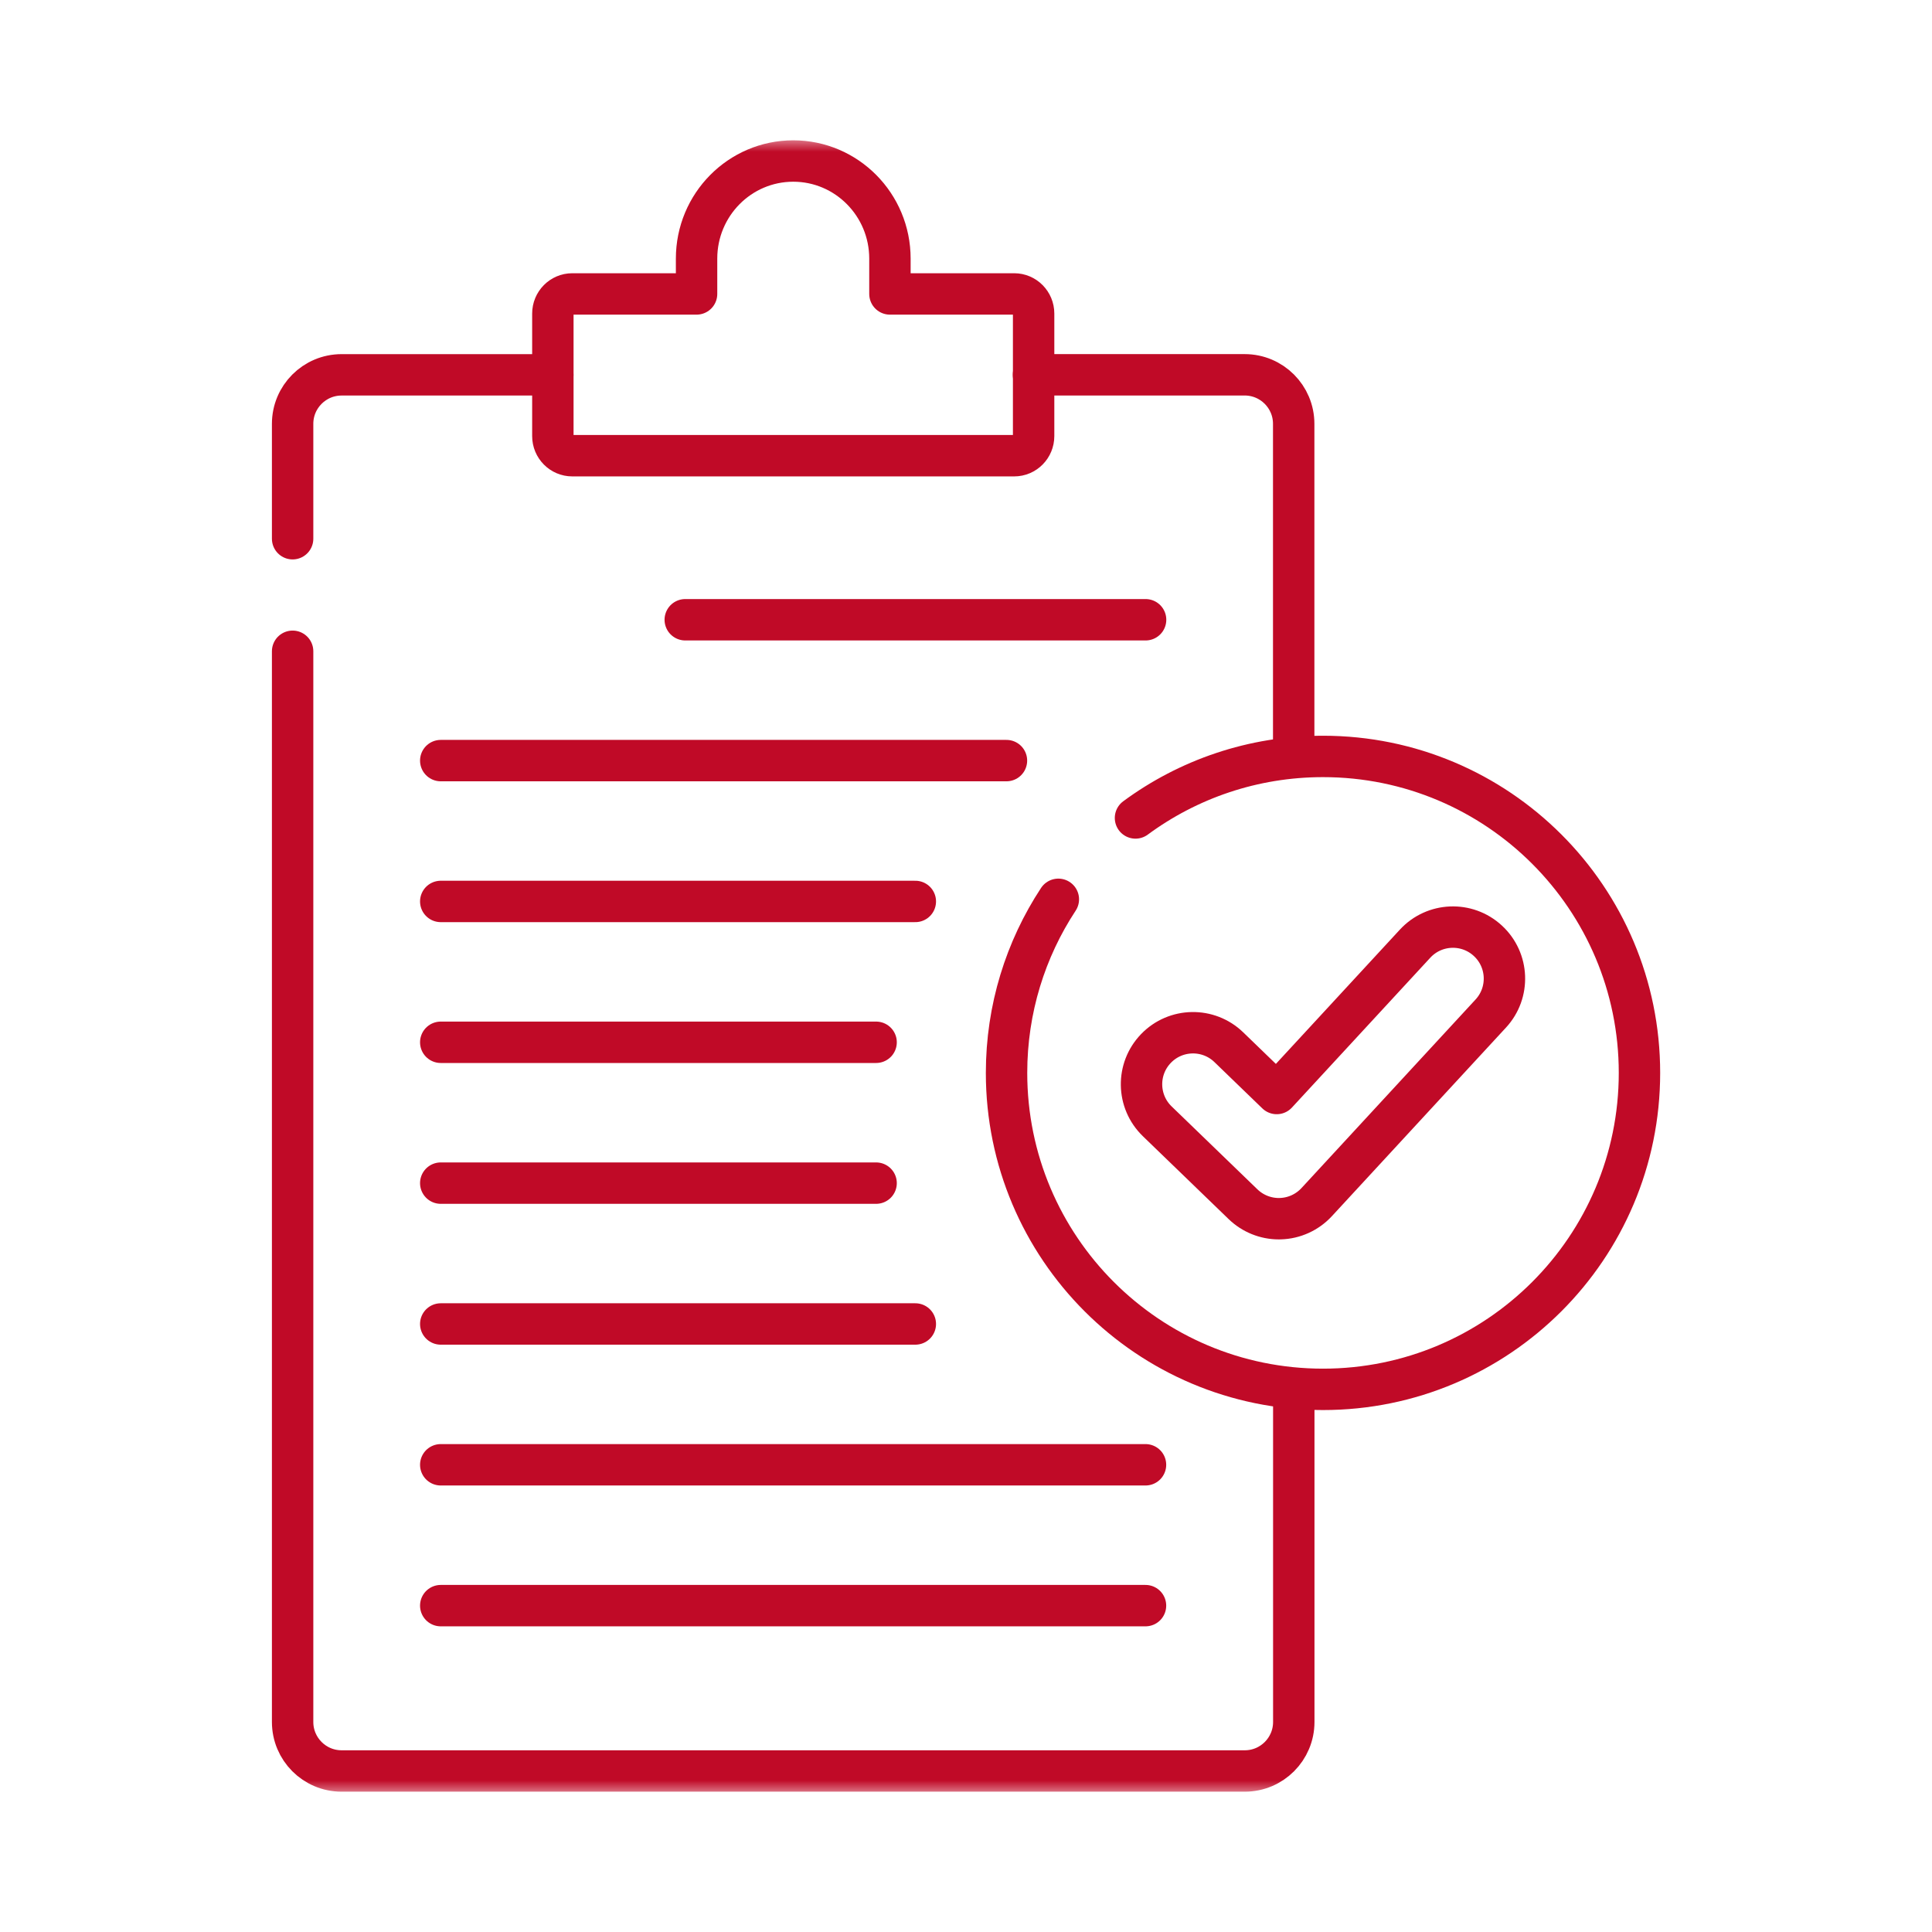 <svg width="70" height="70" viewBox="0 0 70 70" fill="none" xmlns="http://www.w3.org/2000/svg">
<mask id="mask0_802_10755" style="mask-type:luminance" maskUnits="userSpaceOnUse" x="5" y="5" width="60" height="60">
<path d="M5 5L65 5L65 65L5 65L5 5Z" fill="white"/>
</mask>
<g mask="url(#mask0_802_10755)">
<path d="M46.876 50.339L46.876 62.39C46.876 63.371 46.081 64.166 45.101 64.166L12.377 64.166C11.396 64.166 10.602 63.371 10.602 62.39L10.602 23.597" stroke="#C00A27" stroke-width="1.5" stroke-miterlimit="10" stroke-linecap="round" stroke-linejoin="round"/>
<path d="M37.445 13.58L45.097 13.58C46.078 13.58 46.873 14.375 46.873 15.356L46.873 27.407" stroke="#C00A27" stroke-width="1.5" stroke-miterlimit="10" stroke-linecap="round" stroke-linejoin="round"/>
<path d="M10.602 19.519L10.602 15.356C10.602 14.376 11.397 13.581 12.377 13.581L20.029 13.581" stroke="#C00A27" stroke-width="1.5" stroke-miterlimit="10" stroke-linecap="round" stroke-linejoin="round"/>
<path d="M32.244 10.65L32.244 9.37C32.244 7.417 30.675 5.834 28.741 5.834C26.806 5.834 25.238 7.417 25.238 9.37L25.238 10.65L20.735 10.65C20.346 10.65 20.031 10.969 20.031 11.361L20.031 15.8C20.031 16.193 20.346 16.511 20.735 16.511L36.747 16.511C37.135 16.511 37.45 16.193 37.45 15.8L37.45 11.361C37.45 10.969 37.135 10.65 36.747 10.65L32.244 10.65Z" stroke="#C00A27" stroke-width="1.5" stroke-miterlimit="10" stroke-linecap="round" stroke-linejoin="round"/>
<path d="M24.828 22.455L41.507 22.455" stroke="#C00A27" stroke-width="1.5" stroke-miterlimit="10" stroke-linecap="round" stroke-linejoin="round"/>
<path d="M15.969 27.558L36.466 27.558" stroke="#C00A27" stroke-width="1.5" stroke-miterlimit="10" stroke-linecap="round" stroke-linejoin="round"/>
<path d="M15.969 32.661L33.164 32.661" stroke="#C00A27" stroke-width="1.5" stroke-miterlimit="10" stroke-linecap="round" stroke-linejoin="round"/>
<path d="M15.969 37.764L31.743 37.764" stroke="#C00A27" stroke-width="1.5" stroke-miterlimit="10" stroke-linecap="round" stroke-linejoin="round"/>
<path d="M15.969 42.867L31.743 42.867" stroke="#C00A27" stroke-width="1.5" stroke-miterlimit="10" stroke-linecap="round" stroke-linejoin="round"/>
<path d="M15.969 47.97L33.164 47.97" stroke="#C00A27" stroke-width="1.5" stroke-miterlimit="10" stroke-linecap="round" stroke-linejoin="round"/>
<path d="M15.969 53.072L41.504 53.072" stroke="#C00A27" stroke-width="1.5" stroke-miterlimit="10" stroke-linecap="round" stroke-linejoin="round"/>
<path d="M15.969 58.175L41.504 58.175" stroke="#C00A27" stroke-width="1.5" stroke-miterlimit="10" stroke-linecap="round" stroke-linejoin="round"/>
<path d="M41.141 29.636C43.042 28.235 45.392 27.407 47.935 27.407C54.267 27.407 59.401 32.54 59.401 38.873C59.401 45.205 54.267 50.339 47.935 50.339C41.602 50.339 36.469 45.205 36.469 38.873C36.469 36.551 37.159 34.389 38.346 32.584" stroke="#C00A27" stroke-width="1.5" stroke-miterlimit="10" stroke-linecap="round" stroke-linejoin="round"/>
<path d="M46.334 44.156C45.851 44.156 45.386 43.968 45.037 43.631L41.929 40.627C41.188 39.91 41.167 38.729 41.884 37.987C42.6 37.246 43.782 37.226 44.523 37.943L46.258 39.62L51.271 34.191C51.97 33.434 53.151 33.386 53.908 34.086C54.666 34.785 54.713 35.966 54.013 36.723L47.706 43.555C47.365 43.924 46.89 44.141 46.388 44.155C46.37 44.155 46.352 44.156 46.334 44.156Z" stroke="#C00A27" stroke-width="1.5" stroke-miterlimit="10" stroke-linecap="round" stroke-linejoin="round"/>
</g>
</svg>
